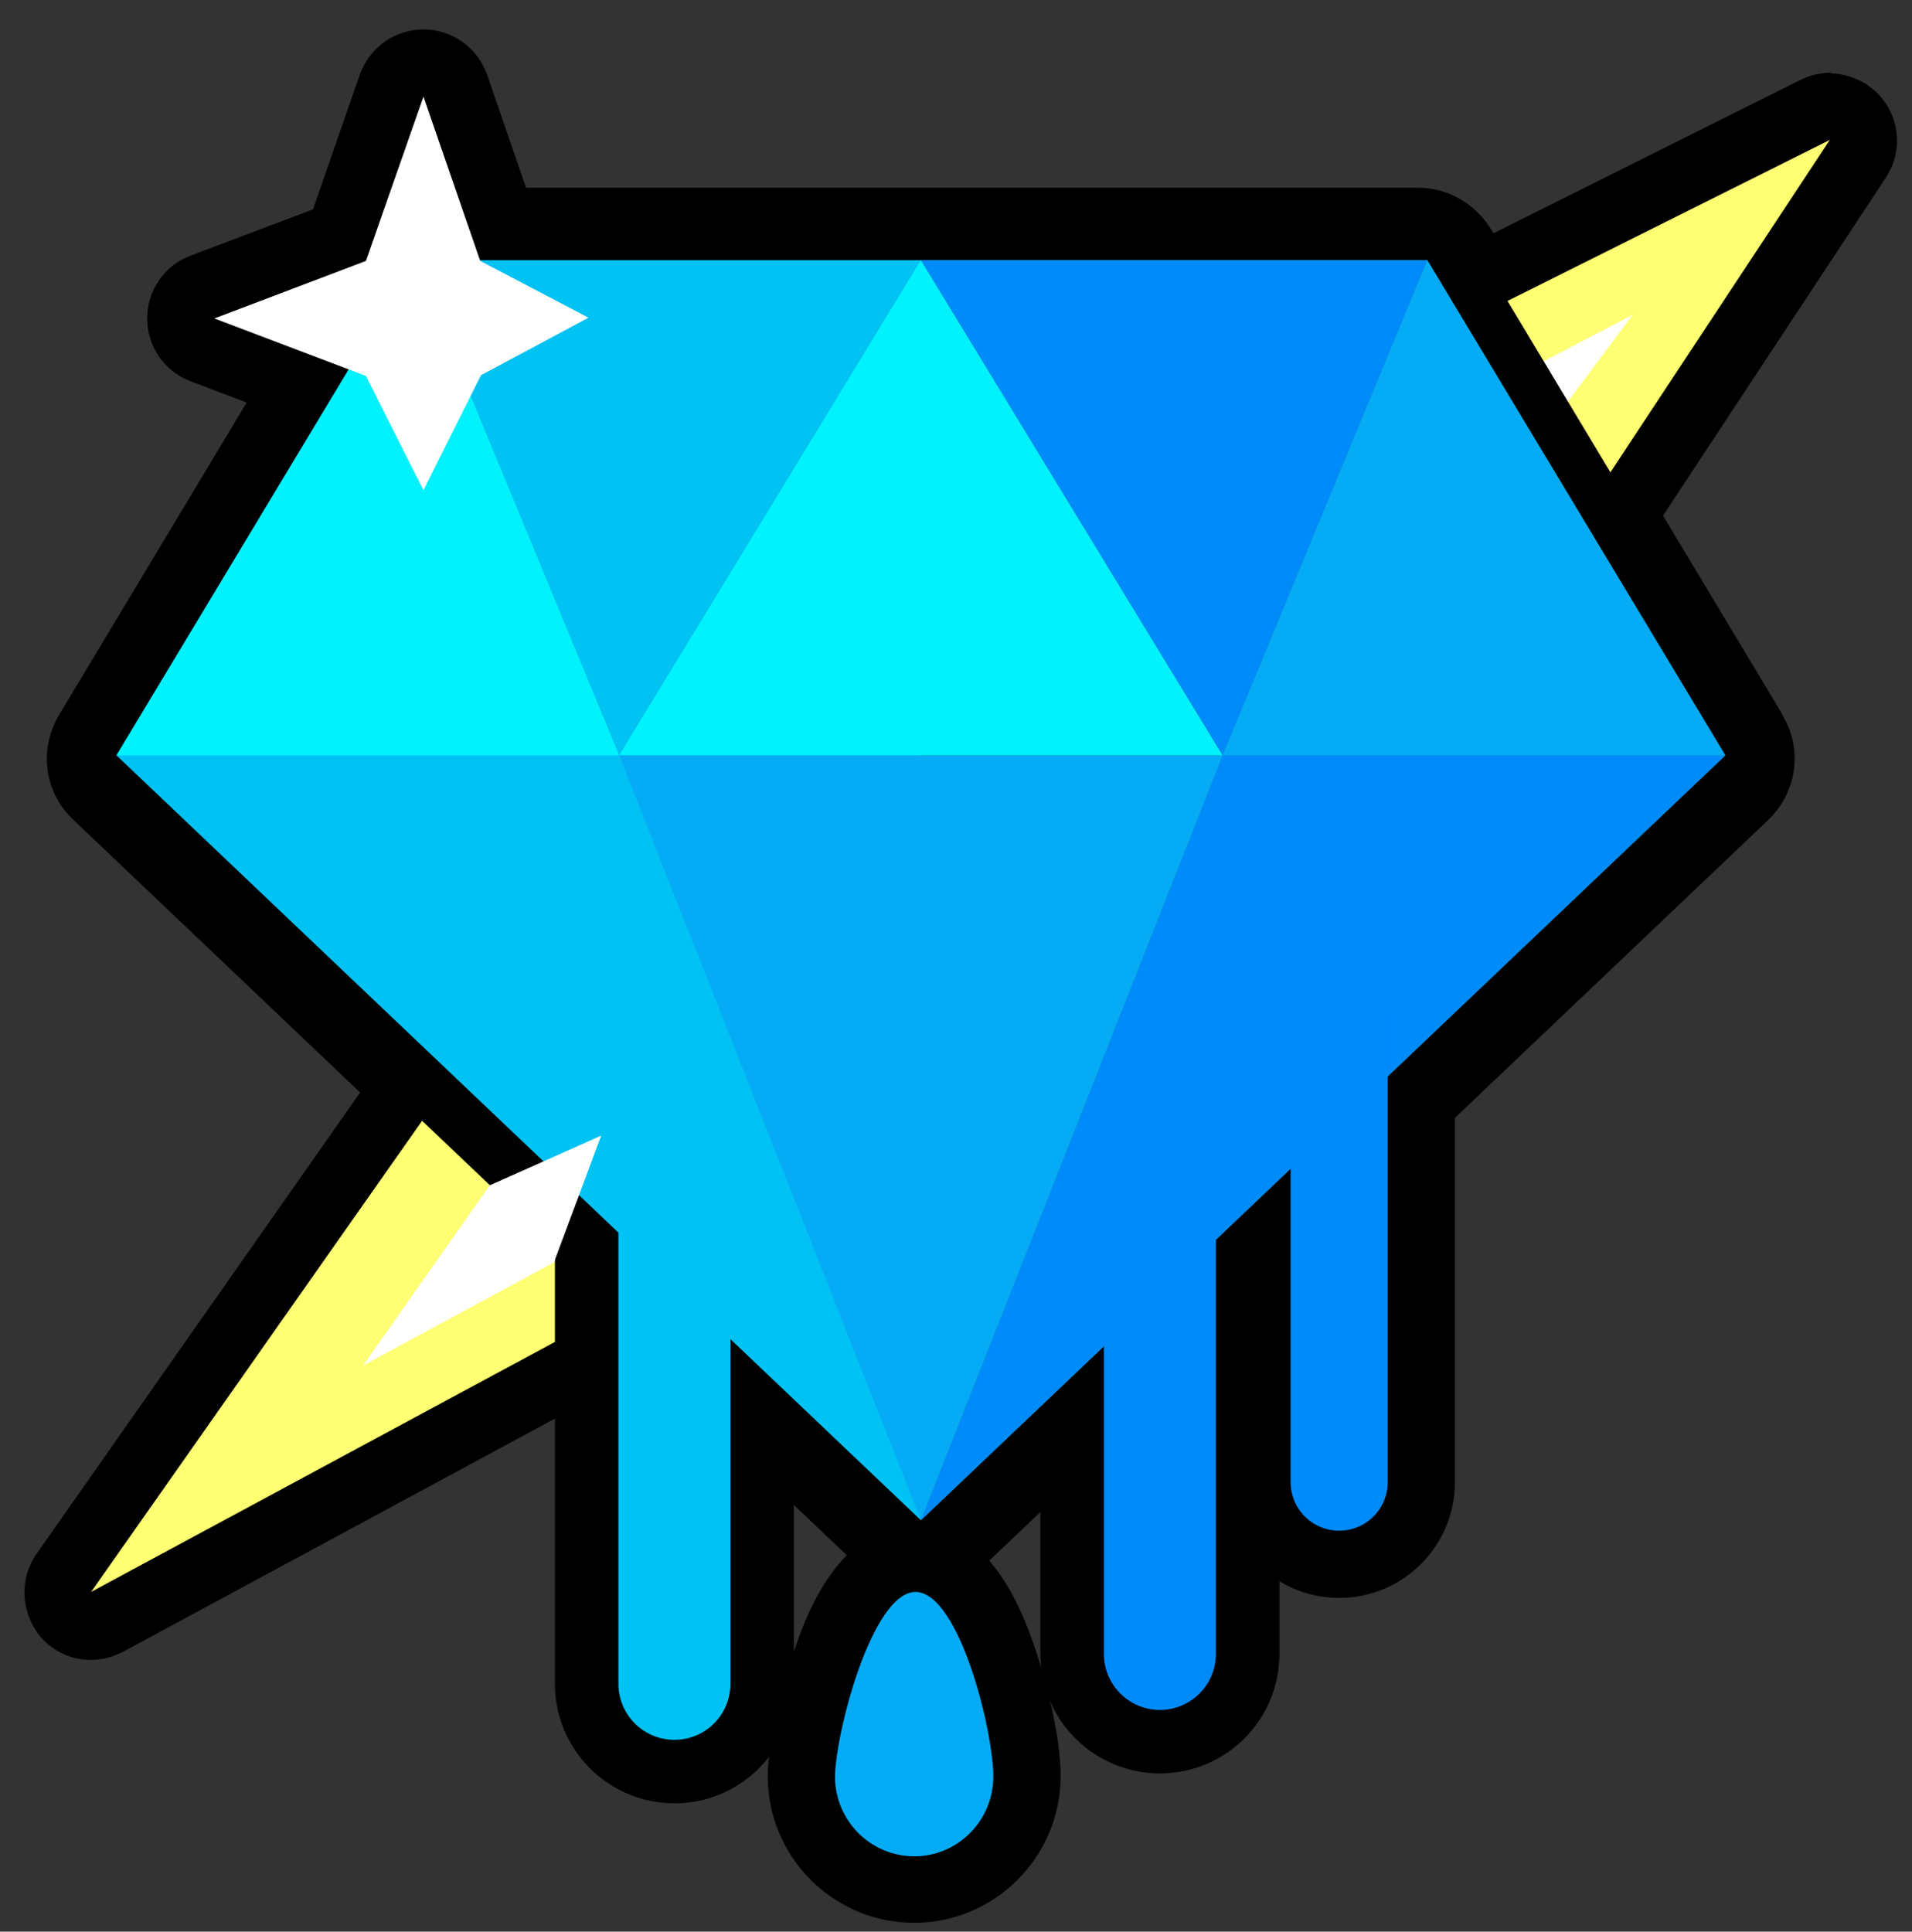 <svg xmlns="http://www.w3.org/2000/svg" fill="none" viewBox="0 0 98 99" height="99" width="98">
<rect x="0" y="0" width="98" height="99" fill="#333333" stroke="none"/>
<path fill="black" d="M47.199 81.093C46.242 81.093 45.323 80.71 44.634 80.059L4.132 41.586C2.869 40.361 2.601 38.447 3.52 36.954L18.488 12.033C19.177 10.923 20.402 10.234 21.703 10.234H72.656C73.957 10.234 75.182 10.923 75.871 12.033L90.877 36.954C91.758 38.447 91.528 40.361 90.227 41.586L49.764 80.059C49.074 80.748 48.156 81.093 47.199 81.093Z"></path>
<path fill="black" d="M72.695 10.77C73.805 10.77 74.838 11.344 75.413 12.301L90.381 37.222C91.146 38.486 90.917 40.132 89.845 41.165L49.381 79.676C48.807 80.251 48.003 80.557 47.199 80.557C46.395 80.557 45.592 80.251 45.017 79.676L4.554 41.165C3.482 40.132 3.253 38.524 4.018 37.222L18.986 12.34C19.56 11.383 20.594 10.808 21.704 10.808H72.695M72.695 9.622H21.704C20.211 9.622 18.795 10.425 17.991 11.727L3.023 36.648C1.989 38.409 2.257 40.591 3.75 42.008L44.213 80.48C45.017 81.246 46.089 81.667 47.199 81.667C48.309 81.667 49.381 81.246 50.185 80.48L90.649 42.008C92.103 40.591 92.409 38.409 91.376 36.686V36.648L76.408 11.727C75.604 10.425 74.188 9.622 72.695 9.622Z"></path>
<path fill="#FFFF73" d="M4.668 83.313C4.17 83.313 3.711 83.121 3.366 82.739C2.831 82.126 2.792 81.246 3.252 80.595L25.225 49.319C25.302 49.204 25.416 49.089 25.493 49.013L51.333 26.503C51.448 26.427 51.563 26.312 51.677 26.274L93.021 5.64C93.251 5.525 93.519 5.449 93.787 5.449C94.284 5.449 94.744 5.64 95.088 6.023C95.624 6.597 95.663 7.478 95.242 8.128L74.608 39.404C74.493 39.557 74.378 39.711 74.225 39.825L48.959 59.655C48.883 59.731 48.806 59.77 48.73 59.808L5.51 83.121C5.242 83.275 4.936 83.313 4.668 83.313Z"></path>
<path fill="black" d="M93.788 7.171L73.116 38.486L47.851 58.315L4.669 81.59L26.643 50.314L52.483 27.805L93.788 7.171ZM93.788 3.726C93.673 3.726 93.558 3.726 93.405 3.764C92.946 3.803 92.563 3.956 92.18 4.147L50.952 24.742C50.684 24.857 50.454 25.049 50.224 25.24L24.384 47.749C24.193 47.941 24.002 48.132 23.81 48.362L1.875 79.638C0.956 80.939 1.071 82.7 2.105 83.925C2.794 84.691 3.712 85.074 4.669 85.074C5.244 85.074 5.78 84.921 6.316 84.653L49.497 61.339C49.688 61.263 49.841 61.148 49.995 61.033L75.26 41.203C75.566 40.974 75.796 40.706 76.026 40.4L96.621 9.162C97.004 8.588 97.234 7.937 97.234 7.21C97.234 5.334 95.741 3.841 93.903 3.764C93.865 3.726 93.826 3.726 93.788 3.726Z"></path>
<path fill="white" d="M33.727 48.477L18.605 69.991L48.273 53.951L65.653 40.323L83.684 16.129L51.451 33.011L33.727 48.477Z"></path>
<path fill="black" d="M21.705 26.848C21.054 26.848 20.442 26.465 20.174 25.891L17.532 20.646L10.374 17.928C9.685 17.66 9.264 17.048 9.264 16.321C9.264 15.593 9.723 14.981 10.374 14.713L17.379 12.072L20.059 4.377C20.289 3.688 20.939 3.229 21.667 3.229C22.394 3.229 23.045 3.688 23.275 4.377L25.954 12.148L30.893 14.751C31.467 15.057 31.811 15.632 31.811 16.282C31.811 16.933 31.467 17.507 30.893 17.814L25.878 20.493L23.198 25.891C22.968 26.465 22.356 26.848 21.705 26.848Z"></path>
<path fill="black" d="M21.705 4.951L24.614 13.373L30.127 16.282L24.653 19.23L21.743 25.125L18.757 19.268L10.986 16.321L18.757 13.373L21.705 4.951ZM21.705 1.506C20.25 1.506 18.949 2.425 18.451 3.803L16.04 10.732L9.761 13.105C8.421 13.603 7.541 14.904 7.541 16.321C7.541 17.737 8.421 19.039 9.761 19.536L16.307 22.025L18.643 26.695C19.217 27.843 20.404 28.571 21.705 28.571C23.007 28.571 24.193 27.843 24.768 26.657L27.218 21.757L31.773 19.307C32.883 18.694 33.611 17.546 33.572 16.244C33.572 14.981 32.845 13.794 31.735 13.22L27.409 10.923L24.959 3.803C24.461 2.425 23.16 1.506 21.705 1.506Z"></path>
<path stroke-linejoin="round" stroke-linecap="round" stroke-miterlimit="10" stroke-width="11.867" stroke="black" d="M68.639 75.963V52.19"></path>
<path stroke-linejoin="round" stroke-linecap="round" stroke-miterlimit="10" stroke-width="12.25" stroke="black" d="M59.451 84.767V60.995"></path>
<path stroke-linejoin="round" stroke-linecap="round" stroke-miterlimit="10" stroke-width="12.25" stroke="black" d="M34.568 86.299V62.526"></path>
<path fill="black" d="M90.382 37.26L75.414 12.339C74.84 11.382 73.806 10.808 72.696 10.808H21.705C20.595 10.808 19.561 11.382 18.987 12.339L4.019 37.26C3.254 38.524 3.483 40.17 4.555 41.203L45.018 79.676C45.593 80.25 46.397 80.556 47.2 80.556C48.004 80.556 48.808 80.25 49.383 79.676L89.846 41.203C90.918 40.132 91.147 38.524 90.382 37.26Z"></path>
<path fill="#00C2F3" d="M47.2 13.335H21.245L5.971 38.715L47.2 77.915V13.335Z"></path>
<path fill="#00F3FD" d="M5.971 38.715H31.734L21.245 13.335L5.971 38.715Z"></path>
<path fill="#169F86" d="M47.201 13.335H73.156L88.43 38.715L47.201 77.915V13.335Z"></path>
<path fill="#06ABF6" d="M88.429 38.715H62.666L73.155 13.335L88.429 38.715Z"></path>
<path fill="#00F3FD" d="M47.2 13.335L31.734 38.715H47.2H62.666L47.2 13.335Z"></path>
<path fill="#06ABF6" d="M31.734 38.715L47.2 77.915L62.666 38.715H31.734Z"></path>
<path fill="#008BFA" d="M47.201 13.335L62.667 38.715L73.156 13.335H47.201Z"></path>
<path fill="#008BFA" d="M62.667 38.715L47.201 77.915L88.43 38.715H62.667Z"></path>
<path stroke-linejoin="round" stroke-linecap="round" stroke-miterlimit="10" stroke-width="4.977" stroke="#008BFA" d="M68.639 75.963V52.19"></path>
<path stroke-linejoin="round" stroke-linecap="round" stroke-miterlimit="10" stroke-width="5.742" stroke="#008BFA" d="M59.451 84.767V60.995"></path>
<path stroke-linejoin="round" stroke-linecap="round" stroke-miterlimit="10" stroke-width="5.742" stroke="#00C2F3" d="M34.568 86.299V62.526"></path>
<path fill="#06ABF6" d="M46.818 96.826C43.64 96.788 41.075 94.146 41.114 90.969C41.114 89.897 42.568 79.829 46.971 79.829C51.22 79.867 52.713 89.438 52.675 91.084C52.636 94.223 50.033 96.788 46.894 96.788L46.818 96.826Z"></path>
<path fill="black" d="M46.932 81.59C49.19 81.628 50.951 88.864 50.913 91.122C50.874 93.342 49.075 95.142 46.855 95.142H46.817C44.558 95.103 42.797 93.266 42.797 91.046C42.836 88.749 44.711 81.59 46.932 81.59ZM46.932 78.145C43.027 78.145 41.343 82.777 40.807 84.308C39.964 86.605 39.39 89.361 39.352 90.969C39.314 95.103 42.644 98.51 46.778 98.549H46.855C50.951 98.549 54.32 95.218 54.358 91.122C54.396 89.476 53.822 86.72 53.018 84.385C52.482 82.853 50.874 78.183 46.97 78.106L46.932 78.145Z"></path>
<path fill="white" d="M24.653 19.23L30.165 16.282L24.614 13.373L21.705 4.951L18.757 13.373L10.986 16.321L18.757 19.268L21.705 25.125L24.653 19.23Z"></path>
<path fill="white" d="M25.074 60.765L30.816 58.2L28.405 64.67L25.074 60.765Z"></path>
</svg>
